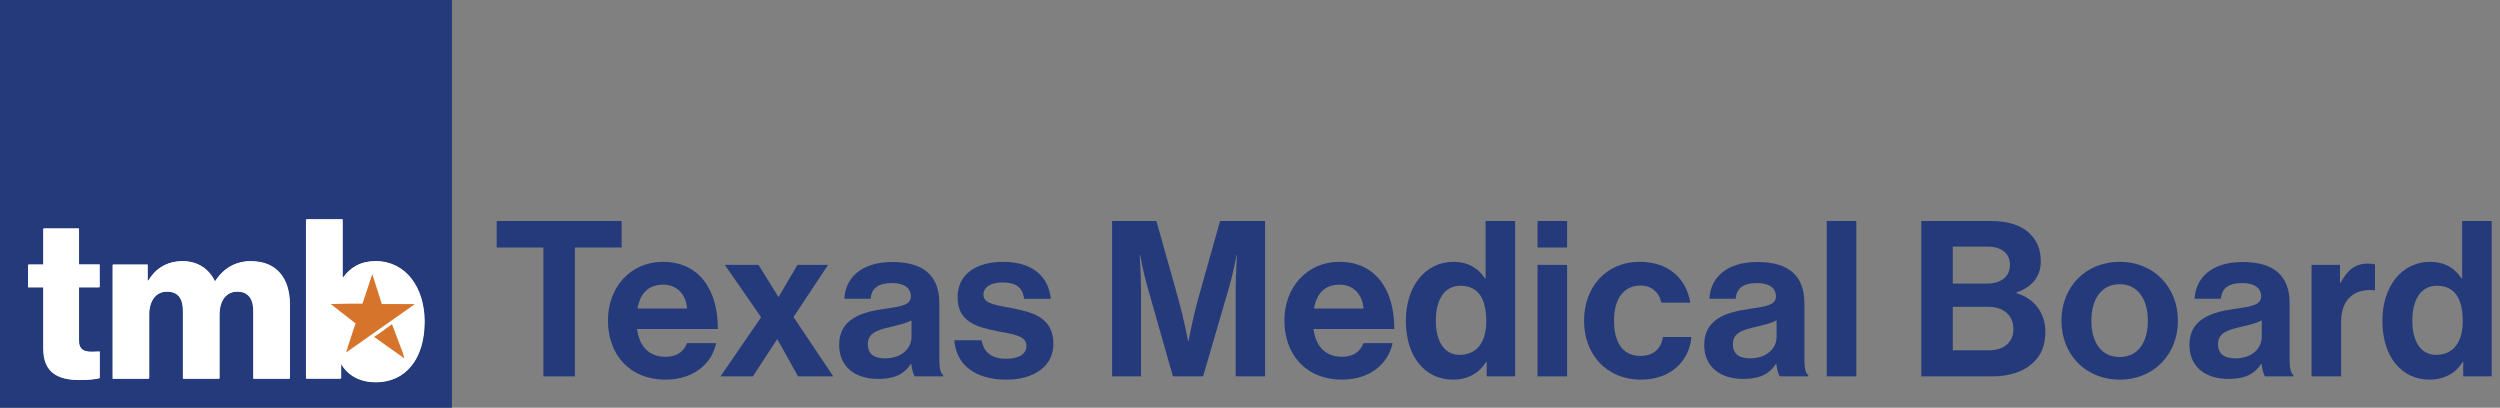<?xml version="1.0" encoding="UTF-8"?>
<svg id="Layer_1" xmlns="http://www.w3.org/2000/svg" width="460.2" height="75.06" viewBox="8.09 4.91 460.2 75.06">
  <rect x="8.09" y="4.91" width="460.2" height="75.06" fill="#808080" stroke="none"/>
  <defs>
    <style>
      .cls-1 {
        fill: #d5742a;
      }

      .cls-2 {
        fill: #fff;
      }

      .cls-3 {
        fill: #253a7a;
      }
    </style>
  </defs>
  <g>
    <g>
      <rect class="cls-3" x="8.09" y="4.91" width="83.19" height="75.06"/>
      <path class="cls-2" d="M22.65,46.95h-6.52v6.64h-2.79v4.18h2.79v11.27c0,4.51,2.79,5.78,6.68,5.78,1.8,0,3.07-.16,3.65-.33v-4.88c-.25,0-.9.04-1.48.04-1.43,0-2.34-.41-2.34-2.05v-9.84h3.81v-4.18h-3.81v-6.64Z"/>
      <path class="cls-2" d="M54.34,52.97c-2.71,0-4.96,1.15-6.6,3.69h-.08c-1.07-2.25-3.16-3.69-5.9-3.69-3.03,0-5.04,1.43-6.35,3.61h-.12v-2.99h-6.4v20.99h6.68v-11.77c0-2.5,1.23-4.26,3.32-4.26s2.95,1.31,2.95,3.57v12.46h6.68v-11.77c0-2.5,1.19-4.26,3.32-4.26,2.01,0,2.95,1.31,2.95,3.57v12.46h6.68v-13.65c0-4.71-2.38-7.95-7.13-7.95Z"/>
      <path class="cls-2" d="M77.29,52.97c-2.87,0-4.67,1.19-5.99,2.99h-.12v-10.7h-6.68v29.31h6.4v-2.66h.08c1.31,2.17,3.57,3.32,6.35,3.32,5.41,0,8.94-4.18,8.94-11.15,0-6.31-3.53-11.11-8.98-11.11Z"/>
      <g>
        <path class="cls-1" d="M79.97,65.08c-1.08.81-2.15,1.61-3.29,2.35l2.35,1.68,3.23,2.28-2.28-6.32Z"/>
        <path class="cls-1" d="M84.14,61.38h-6.05c-.07-.2-1.55-4.97-1.75-5.51h0c-.6,1.81-1.21,3.7-1.81,5.44h-2.35l-3.49.07,4.57,3.56c-1.14,3.36-1.88,5.71-1.68,5.31l12.43-8.74h0c.07-.13.13-.13.13-.13Z"/>
      </g>
    </g>
    <g>
      <path class="cls-2" d="M22.56,47h-6.52v6.64h-2.79v4.18h2.79v11.27c0,4.51,2.79,5.78,6.68,5.78,1.8,0,3.07-.16,3.65-.33v-4.88c-.25,0-.9.04-1.48.04-1.43,0-2.34-.41-2.34-2.05v-9.84h3.81v-4.18h-3.81v-6.64Z"/>
      <path class="cls-2" d="M54.25,53.03c-2.71,0-4.96,1.15-6.6,3.69h-.08c-1.07-2.25-3.16-3.69-5.9-3.69-3.03,0-5.04,1.44-6.35,3.61h-.12v-2.99h-6.4v20.99h6.68v-11.77c0-2.5,1.23-4.26,3.32-4.26s2.95,1.31,2.95,3.57v12.46h6.68v-11.77c0-2.5,1.19-4.26,3.32-4.26,2.01,0,2.95,1.31,2.95,3.57v12.46h6.68v-13.65c0-4.71-2.38-7.95-7.13-7.95Z"/>
      <path class="cls-2" d="M77.2,53.03c-2.87,0-4.67,1.19-5.99,2.99h-.12v-10.7h-6.68v29.31h6.4v-2.66h.08c1.31,2.17,3.57,3.32,6.35,3.32,5.41,0,8.94-4.18,8.94-11.15,0-6.31-3.53-11.11-8.98-11.11Z"/>
    </g>
    <g>
      <path class="cls-1" d="M80.25,64.58c-1.08.81-2.15,1.61-3.29,2.35l2.35,1.68,3.23,2.28-.34-1.14-1.95-5.17Z"/>
      <path class="cls-1" d="M84.42,60.88h-6.05c-.07-.2-1.55-4.97-1.75-5.51h0c-.6,1.81-1.21,3.7-1.81,5.44h-2.35l-3.49.07,4.57,3.56c-1.14,3.36-1.88,5.71-1.68,5.31l12.43-8.74h0c.07-.13.13-.13.13-.13Z"/>
    </g>
  </g>
  <g>
    <path class="cls-3" d="M99.52,45.59h23v4.88h-8.6v23.72h-5.8v-23.72h-8.6v-4.88Z"/>
    <path class="cls-3" d="M120,63.91c0-6.08,4.12-10.8,10.12-10.8,6.6,0,10.12,5.04,10.12,12.36h-14.88c.4,3.16,2.16,5.12,5.24,5.12,2.12,0,3.36-.96,3.96-2.52h5.36c-.76,3.64-4,6.72-9.28,6.72-6.8,0-10.64-4.76-10.64-10.88ZM125.44,61.71h9.12c-.16-2.6-1.88-4.4-4.36-4.4-2.88,0-4.28,1.72-4.76,4.4Z"/>
    <path class="cls-3" d="M148.2,63.31l-6.68-9.64h6.2l3.64,5.88h.08l3.44-5.88h5.64l-6.36,9.6,7.32,10.92h-6.48l-3.8-6.8h-.08l-4.44,6.8h-5.96l7.48-10.88Z"/>
    <path class="cls-3" d="M175.84,71.9h-.08c-1.04,1.56-2.52,2.76-6.04,2.76-4.2,0-7.16-2.2-7.16-6.28,0-4.52,3.68-5.96,8.24-6.6,3.4-.48,4.96-.76,4.96-2.32,0-1.48-1.16-2.44-3.44-2.44-2.56,0-3.8.92-3.96,2.88h-4.84c.16-3.6,2.84-6.76,8.84-6.76s8.64,2.76,8.64,7.56v10.44c0,1.56.24,2.48.72,2.84v.2h-5.24c-.32-.4-.52-1.36-.64-2.28ZM175.88,66.95v-3.08c-.96.56-2.44.88-3.8,1.2-2.84.64-4.24,1.28-4.24,3.2s1.28,2.6,3.2,2.6c3.12,0,4.84-1.92,4.84-3.92Z"/>
    <path class="cls-3" d="M183.76,67.55h5.04c.36,2.36,2.04,3.4,4.48,3.4s3.76-.92,3.76-2.36c0-1.96-2.6-2.16-5.4-2.72-3.68-.72-7.28-1.72-7.28-6.2s3.68-6.56,8.36-6.56c5.4,0,8.4,2.68,8.8,6.8h-4.92c-.24-2.2-1.64-3-3.96-3-2.12,0-3.52.8-3.52,2.28,0,1.76,2.72,1.92,5.64,2.52,3.44.72,7.24,1.68,7.24,6.48,0,4.12-3.52,6.6-8.64,6.6-5.96,0-9.28-2.88-9.6-7.24Z"/>
    <path class="cls-3" d="M212.8,45.59h8.16l4.04,14.36c1,3.6,1.8,7.72,1.8,7.72h.08s.76-4.12,1.76-7.72l4.04-14.36h8.28v28.6h-5.4v-16.4c0-2.32.24-5.92.24-5.92h-.08s-.64,3.36-1.24,5.44l-4.92,16.88h-5.56l-4.8-16.88c-.6-2.08-1.24-5.44-1.24-5.44h-.08s.24,3.6.24,5.92v16.4h-5.32v-28.6Z"/>
    <path class="cls-3" d="M244.52,63.91c0-6.08,4.12-10.8,10.12-10.8,6.6,0,10.12,5.04,10.12,12.36h-14.88c.4,3.16,2.16,5.12,5.24,5.12,2.12,0,3.36-.96,3.96-2.52h5.36c-.76,3.64-4,6.72-9.28,6.72-6.8,0-10.64-4.76-10.64-10.88ZM249.96,61.71h9.12c-.16-2.6-1.88-4.4-4.36-4.4-2.88,0-4.28,1.72-4.76,4.4Z"/>
    <path class="cls-3" d="M266.88,63.95c0-6.4,3.64-10.84,8.76-10.84,2.88,0,4.68,1.32,5.8,3.04h.12v-10.56h5.44v28.6h-5.24v-2.68h-.08c-1.2,1.96-3.24,3.28-6.12,3.28-5.16,0-8.68-4.2-8.68-10.84ZM281.68,64.07c0-3.92-1.28-6.56-4.76-6.56-3,0-4.52,2.64-4.52,6.44s1.56,6.28,4.36,6.28c3.24,0,4.92-2.4,4.92-6.16Z"/>
    <path class="cls-3" d="M291.12,45.59h5.44v4.88h-5.44v-4.88ZM291.12,53.67h5.44v20.52h-5.44v-20.52Z"/>
    <path class="cls-3" d="M299.68,63.95c0-6.12,4-10.84,10.24-10.84,5.32,0,8.6,3.08,9.32,7.52h-5.32c-.36-1.8-1.76-3.16-3.76-3.16-3.28,0-4.96,2.52-4.96,6.48s1.56,6.48,4.88,6.48c2.2,0,3.76-1.16,4.12-3.48h5.24c-.36,4.36-3.76,7.84-9.24,7.84-6.48,0-10.52-4.72-10.52-10.84Z"/>
    <path class="cls-3" d="M335.08,71.9h-.08c-1.04,1.56-2.52,2.76-6.04,2.76-4.2,0-7.16-2.2-7.16-6.28,0-4.52,3.68-5.96,8.24-6.6,3.4-.48,4.96-.76,4.96-2.32,0-1.48-1.16-2.44-3.44-2.44-2.56,0-3.8.92-3.96,2.88h-4.84c.16-3.6,2.84-6.76,8.84-6.76s8.64,2.76,8.64,7.56v10.44c0,1.56.24,2.48.72,2.84v.2h-5.24c-.32-.4-.52-1.36-.64-2.28ZM335.12,66.95v-3.08c-.96.56-2.44.88-3.8,1.2-2.84.64-4.24,1.28-4.24,3.2s1.28,2.6,3.2,2.6c3.12,0,4.84-1.92,4.84-3.92Z"/>
    <path class="cls-3" d="M344.36,45.59h5.44v28.6h-5.44v-28.6Z"/>
    <path class="cls-3" d="M361.76,45.59h12.8c3.08,0,5.44.76,6.92,2.08,1.56,1.4,2.28,3.12,2.28,5.36,0,2.92-1.8,4.8-4.48,5.72v.12c3.16.92,5.32,3.56,5.32,7.08,0,2.68-.84,4.52-2.52,5.96-1.64,1.44-4.16,2.28-7.2,2.28h-13.12v-28.6ZM373.84,57.11c2.52,0,4.24-1.2,4.24-3.44,0-2.12-1.56-3.36-4.12-3.36h-6.4v6.8h6.28ZM367.56,69.39h6.68c2.8,0,4.48-1.56,4.48-3.88,0-2.72-2-4.12-4.64-4.12h-6.52v8Z"/>
    <path class="cls-3" d="M387.56,63.95c0-6.12,4.36-10.84,10.72-10.84s10.72,4.72,10.72,10.84-4.36,10.84-10.72,10.84-10.72-4.72-10.72-10.84ZM403.47,63.95c0-4-1.88-6.72-5.2-6.72s-5.2,2.72-5.2,6.72,1.84,6.68,5.2,6.68,5.2-2.68,5.2-6.68Z"/>
    <path class="cls-3" d="M424.4,71.9h-.08c-1.04,1.56-2.52,2.76-6.04,2.76-4.2,0-7.16-2.2-7.16-6.28,0-4.52,3.68-5.96,8.24-6.6,3.4-.48,4.96-.76,4.96-2.32,0-1.48-1.16-2.44-3.44-2.44-2.56,0-3.8.92-3.96,2.88h-4.84c.16-3.6,2.84-6.76,8.84-6.76s8.64,2.76,8.64,7.56v10.44c0,1.56.24,2.48.72,2.84v.2h-5.24c-.32-.4-.52-1.36-.64-2.28ZM424.43,66.95v-3.08c-.96.56-2.44.88-3.8,1.2-2.84.64-4.24,1.28-4.24,3.2s1.28,2.6,3.2,2.6c3.12,0,4.84-1.92,4.84-3.92Z"/>
    <path class="cls-3" d="M438.84,56.95h.12c1.24-2.32,2.64-3.52,5.04-3.52.6,0,.96.04,1.28.16v4.76h-.12c-3.56-.36-6.12,1.52-6.12,5.84v10h-5.44v-20.52h5.24v3.28Z"/>
    <path class="cls-3" d="M446.64,63.95c0-6.4,3.64-10.84,8.76-10.84,2.88,0,4.68,1.32,5.8,3.04h.12v-10.56h5.44v28.6h-5.24v-2.68h-.08c-1.2,1.96-3.24,3.28-6.12,3.28-5.16,0-8.68-4.2-8.68-10.84ZM461.43,64.07c0-3.92-1.28-6.56-4.76-6.56-3,0-4.52,2.64-4.52,6.44s1.56,6.28,4.36,6.28c3.24,0,4.92-2.4,4.92-6.16Z"/>
  </g>
</svg>
